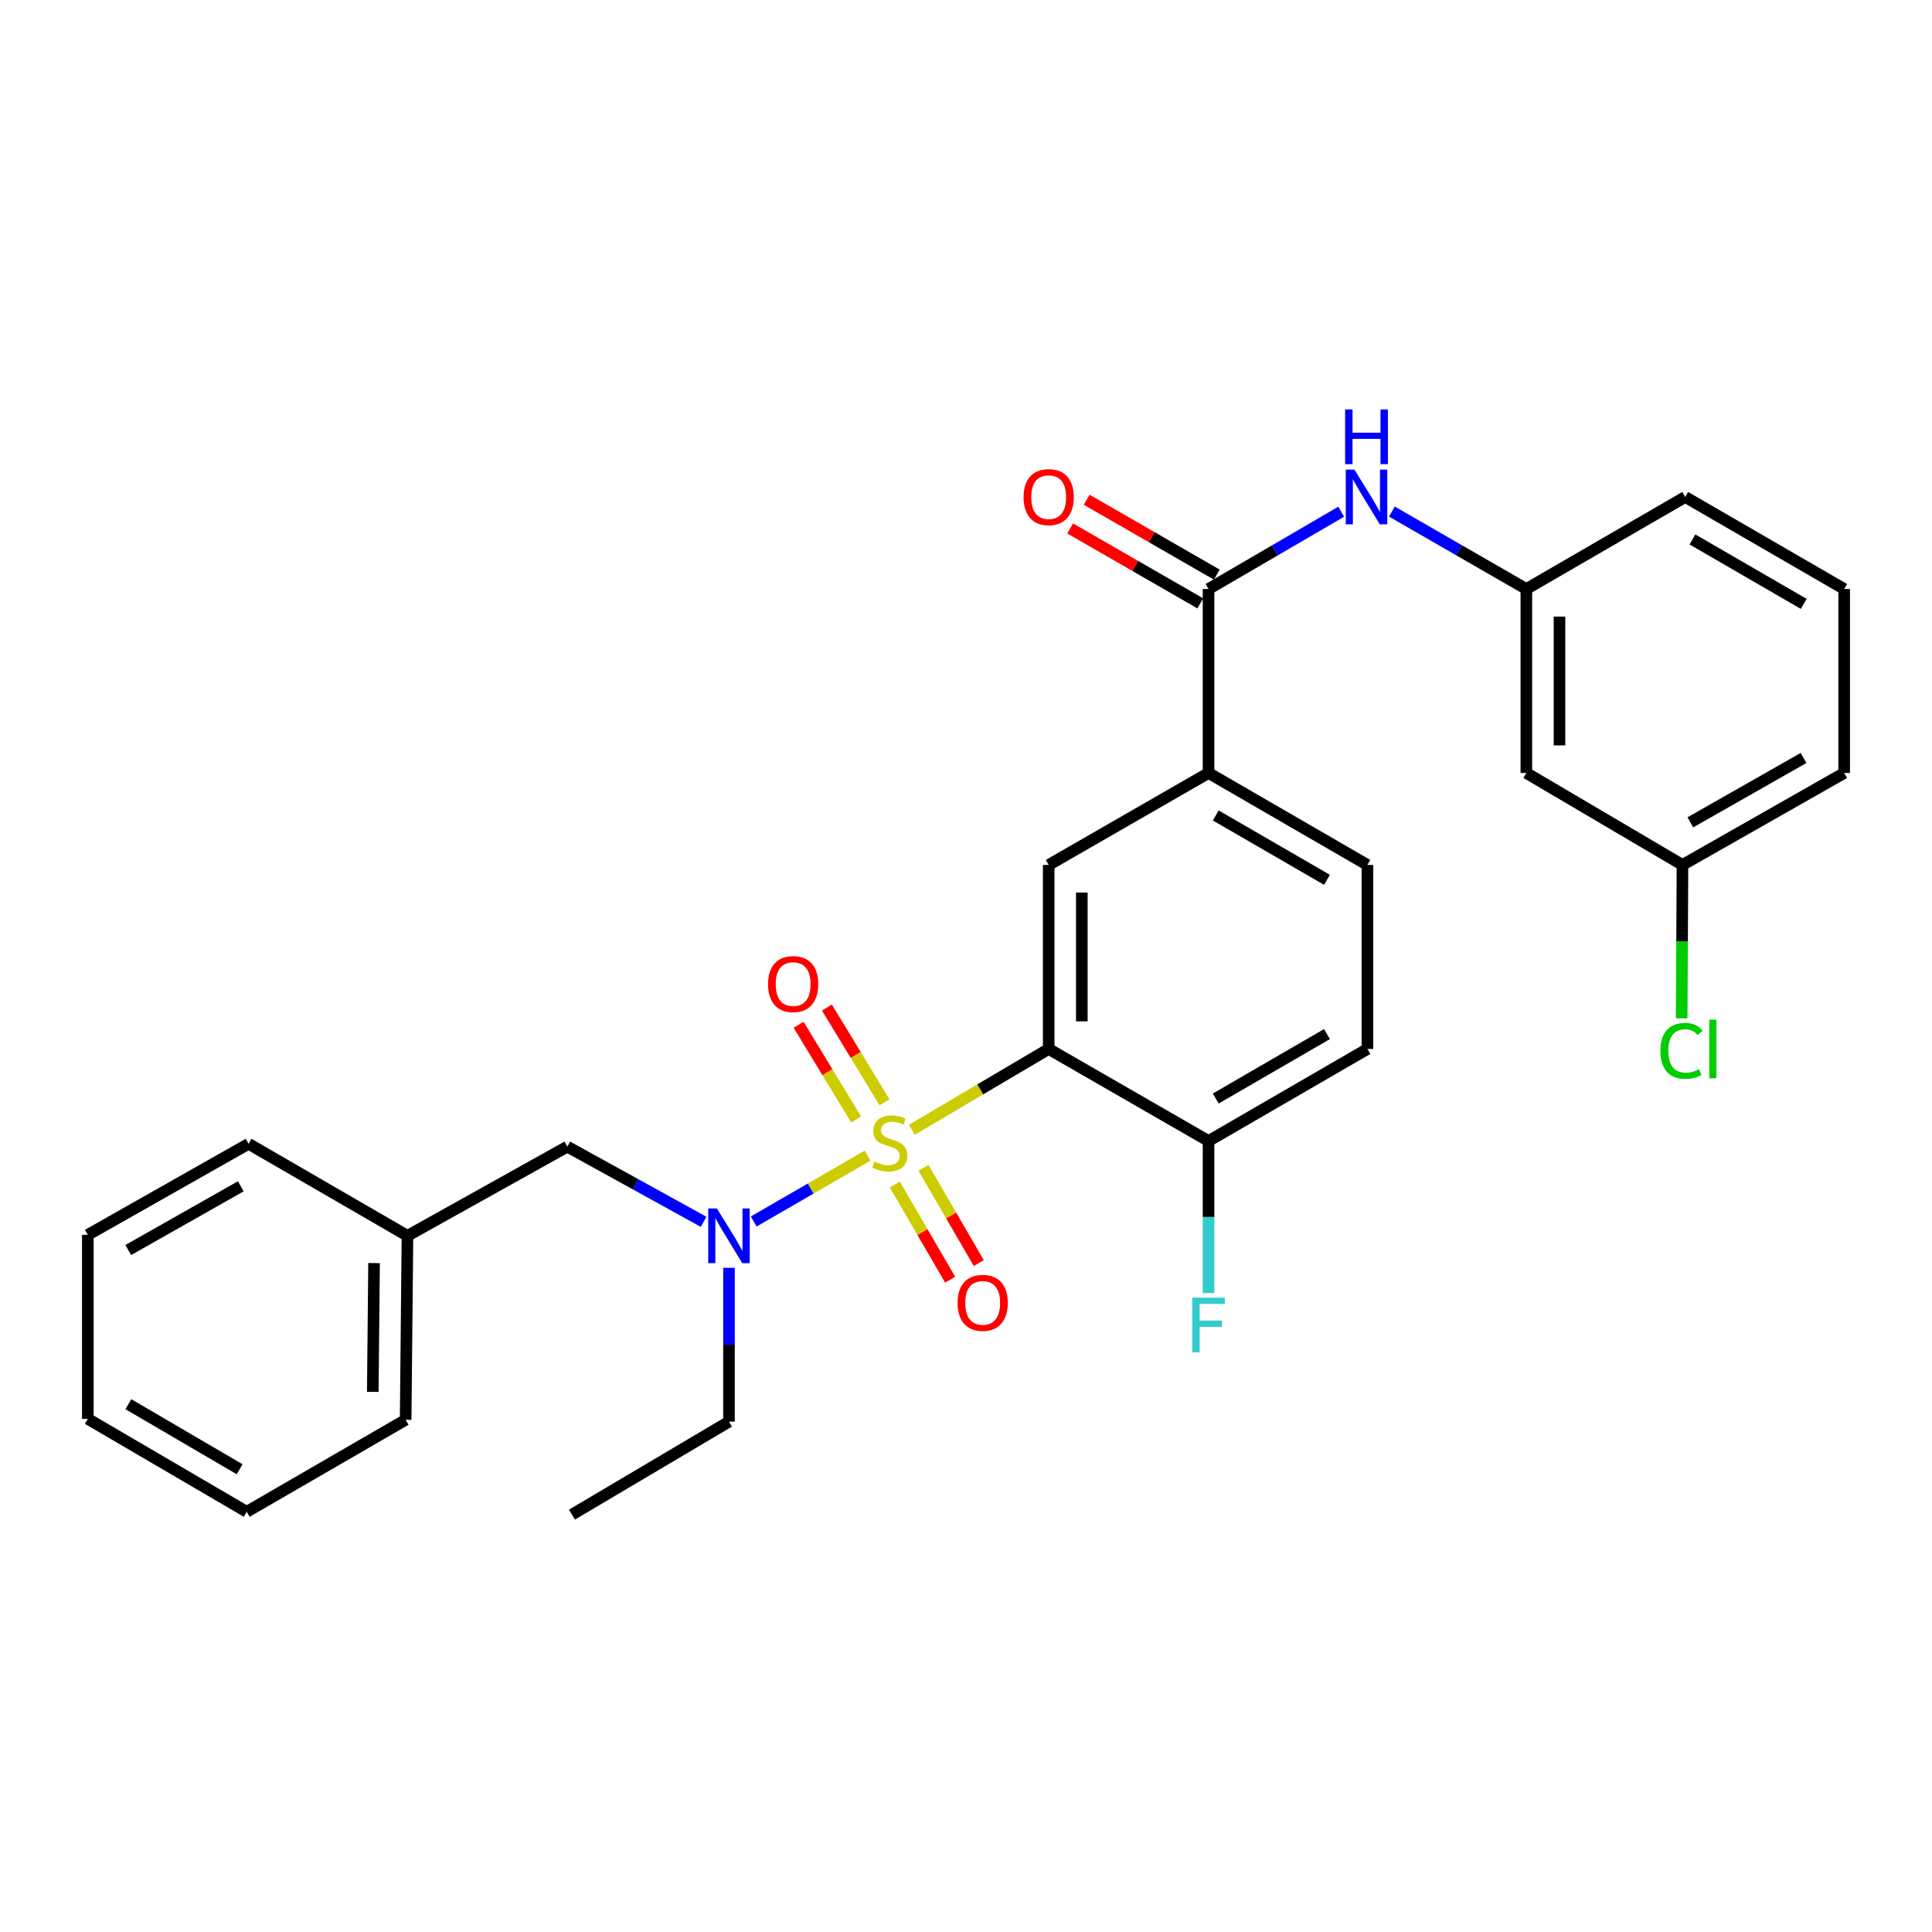 <?xml version='1.0' encoding='iso-8859-1'?>
<svg version='1.1' baseProfile='full'
              xmlns='http://www.w3.org/2000/svg'
                      xmlns:rdkit='http://www.rdkit.org/xml'
                      xmlns:xlink='http://www.w3.org/1999/xlink'
                  xml:space='preserve'
width='1000px' height='1000px' viewBox='0 0 1000 1000'>
<!-- END OF HEADER -->
<rect style='opacity:1.0;fill:#FFFFFF;stroke:none' width='1000' height='1000' x='0' y='0'> </rect>
<path class='bond-0' d='M 471.998,584.752 L 507.397,563.847' style='fill:none;fill-rule:evenodd;stroke:#CCCC00;stroke-width:6px;stroke-linecap:butt;stroke-linejoin:miter;stroke-opacity:1' />
<path class='bond-0' d='M 507.397,563.847 L 542.797,542.943' style='fill:none;fill-rule:evenodd;stroke:#000000;stroke-width:6px;stroke-linecap:butt;stroke-linejoin:miter;stroke-opacity:1' />
<path class='bond-1' d='M 449.046,598.165 L 419.588,615.202' style='fill:none;fill-rule:evenodd;stroke:#CCCC00;stroke-width:6px;stroke-linecap:butt;stroke-linejoin:miter;stroke-opacity:1' />
<path class='bond-1' d='M 419.588,615.202 L 390.129,632.239' style='fill:none;fill-rule:evenodd;stroke:#0000FF;stroke-width:6px;stroke-linecap:butt;stroke-linejoin:miter;stroke-opacity:1' />
<path class='bond-6' d='M 463.155,613.107 L 477.475,637.741' style='fill:none;fill-rule:evenodd;stroke:#CCCC00;stroke-width:6px;stroke-linecap:butt;stroke-linejoin:miter;stroke-opacity:1' />
<path class='bond-6' d='M 477.475,637.741 L 491.794,662.375' style='fill:none;fill-rule:evenodd;stroke:#FF0000;stroke-width:6px;stroke-linecap:butt;stroke-linejoin:miter;stroke-opacity:1' />
<path class='bond-6' d='M 477.985,604.487 L 492.304,629.121' style='fill:none;fill-rule:evenodd;stroke:#CCCC00;stroke-width:6px;stroke-linecap:butt;stroke-linejoin:miter;stroke-opacity:1' />
<path class='bond-6' d='M 492.304,629.121 L 506.624,653.754' style='fill:none;fill-rule:evenodd;stroke:#FF0000;stroke-width:6px;stroke-linecap:butt;stroke-linejoin:miter;stroke-opacity:1' />
<path class='bond-7' d='M 457.812,570.543 L 442.91,546.028' style='fill:none;fill-rule:evenodd;stroke:#CCCC00;stroke-width:6px;stroke-linecap:butt;stroke-linejoin:miter;stroke-opacity:1' />
<path class='bond-7' d='M 442.91,546.028 L 428.007,521.512' style='fill:none;fill-rule:evenodd;stroke:#FF0000;stroke-width:6px;stroke-linecap:butt;stroke-linejoin:miter;stroke-opacity:1' />
<path class='bond-7' d='M 443.154,579.453 L 428.252,554.938' style='fill:none;fill-rule:evenodd;stroke:#CCCC00;stroke-width:6px;stroke-linecap:butt;stroke-linejoin:miter;stroke-opacity:1' />
<path class='bond-7' d='M 428.252,554.938 L 413.35,530.422' style='fill:none;fill-rule:evenodd;stroke:#FF0000;stroke-width:6px;stroke-linecap:butt;stroke-linejoin:miter;stroke-opacity:1' />
<path class='bond-2' d='M 542.797,542.943 L 542.797,447.696' style='fill:none;fill-rule:evenodd;stroke:#000000;stroke-width:6px;stroke-linecap:butt;stroke-linejoin:miter;stroke-opacity:1' />
<path class='bond-2' d='M 559.95,528.656 L 559.95,461.983' style='fill:none;fill-rule:evenodd;stroke:#000000;stroke-width:6px;stroke-linecap:butt;stroke-linejoin:miter;stroke-opacity:1' />
<path class='bond-8' d='M 542.797,542.943 L 625.541,590.581' style='fill:none;fill-rule:evenodd;stroke:#000000;stroke-width:6px;stroke-linecap:butt;stroke-linejoin:miter;stroke-opacity:1' />
<path class='bond-9' d='M 364.189,632.407 L 328.914,612.952' style='fill:none;fill-rule:evenodd;stroke:#0000FF;stroke-width:6px;stroke-linecap:butt;stroke-linejoin:miter;stroke-opacity:1' />
<path class='bond-9' d='M 328.914,612.952 L 293.64,593.497' style='fill:none;fill-rule:evenodd;stroke:#000000;stroke-width:6px;stroke-linecap:butt;stroke-linejoin:miter;stroke-opacity:1' />
<path class='bond-19' d='M 377.318,656.213 L 377.318,696.03' style='fill:none;fill-rule:evenodd;stroke:#0000FF;stroke-width:6px;stroke-linecap:butt;stroke-linejoin:miter;stroke-opacity:1' />
<path class='bond-19' d='M 377.318,696.03 L 377.318,735.848' style='fill:none;fill-rule:evenodd;stroke:#000000;stroke-width:6px;stroke-linecap:butt;stroke-linejoin:miter;stroke-opacity:1' />
<path class='bond-4' d='M 542.797,447.696 L 625.541,400.096' style='fill:none;fill-rule:evenodd;stroke:#000000;stroke-width:6px;stroke-linecap:butt;stroke-linejoin:miter;stroke-opacity:1' />
<path class='bond-3' d='M 625.541,304.869 L 625.541,400.096' style='fill:none;fill-rule:evenodd;stroke:#000000;stroke-width:6px;stroke-linecap:butt;stroke-linejoin:miter;stroke-opacity:1' />
<path class='bond-5' d='M 625.541,304.869 L 659.87,284.868' style='fill:none;fill-rule:evenodd;stroke:#000000;stroke-width:6px;stroke-linecap:butt;stroke-linejoin:miter;stroke-opacity:1' />
<path class='bond-5' d='M 659.87,284.868 L 694.198,264.867' style='fill:none;fill-rule:evenodd;stroke:#0000FF;stroke-width:6px;stroke-linecap:butt;stroke-linejoin:miter;stroke-opacity:1' />
<path class='bond-11' d='M 629.82,297.436 L 596.142,278.046' style='fill:none;fill-rule:evenodd;stroke:#000000;stroke-width:6px;stroke-linecap:butt;stroke-linejoin:miter;stroke-opacity:1' />
<path class='bond-11' d='M 596.142,278.046 L 562.463,258.657' style='fill:none;fill-rule:evenodd;stroke:#FF0000;stroke-width:6px;stroke-linecap:butt;stroke-linejoin:miter;stroke-opacity:1' />
<path class='bond-11' d='M 621.262,312.301 L 587.583,292.912' style='fill:none;fill-rule:evenodd;stroke:#000000;stroke-width:6px;stroke-linecap:butt;stroke-linejoin:miter;stroke-opacity:1' />
<path class='bond-11' d='M 587.583,292.912 L 553.905,273.522' style='fill:none;fill-rule:evenodd;stroke:#FF0000;stroke-width:6px;stroke-linecap:butt;stroke-linejoin:miter;stroke-opacity:1' />
<path class='bond-29' d='M 625.541,400.096 L 707.771,447.696' style='fill:none;fill-rule:evenodd;stroke:#000000;stroke-width:6px;stroke-linecap:butt;stroke-linejoin:miter;stroke-opacity:1' />
<path class='bond-29' d='M 629.282,422.082 L 686.843,455.401' style='fill:none;fill-rule:evenodd;stroke:#000000;stroke-width:6px;stroke-linecap:butt;stroke-linejoin:miter;stroke-opacity:1' />
<path class='bond-10' d='M 720.43,264.789 L 755.234,284.829' style='fill:none;fill-rule:evenodd;stroke:#0000FF;stroke-width:6px;stroke-linecap:butt;stroke-linejoin:miter;stroke-opacity:1' />
<path class='bond-10' d='M 755.234,284.829 L 790.038,304.869' style='fill:none;fill-rule:evenodd;stroke:#000000;stroke-width:6px;stroke-linecap:butt;stroke-linejoin:miter;stroke-opacity:1' />
<path class='bond-14' d='M 625.541,590.581 L 707.771,542.943' style='fill:none;fill-rule:evenodd;stroke:#000000;stroke-width:6px;stroke-linecap:butt;stroke-linejoin:miter;stroke-opacity:1' />
<path class='bond-14' d='M 629.277,568.593 L 686.838,535.246' style='fill:none;fill-rule:evenodd;stroke:#000000;stroke-width:6px;stroke-linecap:butt;stroke-linejoin:miter;stroke-opacity:1' />
<path class='bond-16' d='M 625.541,590.581 L 625.541,629.934' style='fill:none;fill-rule:evenodd;stroke:#000000;stroke-width:6px;stroke-linecap:butt;stroke-linejoin:miter;stroke-opacity:1' />
<path class='bond-16' d='M 625.541,629.934 L 625.541,669.286' style='fill:none;fill-rule:evenodd;stroke:#33CCCC;stroke-width:6px;stroke-linecap:butt;stroke-linejoin:miter;stroke-opacity:1' />
<path class='bond-17' d='M 293.64,593.497 L 210.905,639.648' style='fill:none;fill-rule:evenodd;stroke:#000000;stroke-width:6px;stroke-linecap:butt;stroke-linejoin:miter;stroke-opacity:1' />
<path class='bond-12' d='M 790.038,304.869 L 790.038,400.096' style='fill:none;fill-rule:evenodd;stroke:#000000;stroke-width:6px;stroke-linecap:butt;stroke-linejoin:miter;stroke-opacity:1' />
<path class='bond-12' d='M 807.191,319.153 L 807.191,385.812' style='fill:none;fill-rule:evenodd;stroke:#000000;stroke-width:6px;stroke-linecap:butt;stroke-linejoin:miter;stroke-opacity:1' />
<path class='bond-21' d='M 790.038,304.869 L 872.268,257.231' style='fill:none;fill-rule:evenodd;stroke:#000000;stroke-width:6px;stroke-linecap:butt;stroke-linejoin:miter;stroke-opacity:1' />
<path class='bond-15' d='M 790.038,400.096 L 870.848,447.696' style='fill:none;fill-rule:evenodd;stroke:#000000;stroke-width:6px;stroke-linecap:butt;stroke-linejoin:miter;stroke-opacity:1' />
<path class='bond-13' d='M 707.771,447.696 L 707.771,542.943' style='fill:none;fill-rule:evenodd;stroke:#000000;stroke-width:6px;stroke-linecap:butt;stroke-linejoin:miter;stroke-opacity:1' />
<path class='bond-18' d='M 870.848,447.696 L 870.642,487.399' style='fill:none;fill-rule:evenodd;stroke:#000000;stroke-width:6px;stroke-linecap:butt;stroke-linejoin:miter;stroke-opacity:1' />
<path class='bond-18' d='M 870.642,487.399 L 870.435,527.102' style='fill:none;fill-rule:evenodd;stroke:#00CC00;stroke-width:6px;stroke-linecap:butt;stroke-linejoin:miter;stroke-opacity:1' />
<path class='bond-31' d='M 870.848,447.696 L 954.545,400.096' style='fill:none;fill-rule:evenodd;stroke:#000000;stroke-width:6px;stroke-linecap:butt;stroke-linejoin:miter;stroke-opacity:1' />
<path class='bond-31' d='M 874.923,425.646 L 933.511,392.326' style='fill:none;fill-rule:evenodd;stroke:#000000;stroke-width:6px;stroke-linecap:butt;stroke-linejoin:miter;stroke-opacity:1' />
<path class='bond-23' d='M 210.905,639.648 L 209.962,734.876' style='fill:none;fill-rule:evenodd;stroke:#000000;stroke-width:6px;stroke-linecap:butt;stroke-linejoin:miter;stroke-opacity:1' />
<path class='bond-23' d='M 193.611,653.762 L 192.951,720.422' style='fill:none;fill-rule:evenodd;stroke:#000000;stroke-width:6px;stroke-linecap:butt;stroke-linejoin:miter;stroke-opacity:1' />
<path class='bond-24' d='M 210.905,639.648 L 128.666,592.029' style='fill:none;fill-rule:evenodd;stroke:#000000;stroke-width:6px;stroke-linecap:butt;stroke-linejoin:miter;stroke-opacity:1' />
<path class='bond-25' d='M 377.318,735.848 L 296.041,783.962' style='fill:none;fill-rule:evenodd;stroke:#000000;stroke-width:6px;stroke-linecap:butt;stroke-linejoin:miter;stroke-opacity:1' />
<path class='bond-20' d='M 954.545,304.869 L 872.268,257.231' style='fill:none;fill-rule:evenodd;stroke:#000000;stroke-width:6px;stroke-linecap:butt;stroke-linejoin:miter;stroke-opacity:1' />
<path class='bond-20' d='M 933.609,312.567 L 876.015,279.221' style='fill:none;fill-rule:evenodd;stroke:#000000;stroke-width:6px;stroke-linecap:butt;stroke-linejoin:miter;stroke-opacity:1' />
<path class='bond-22' d='M 954.545,304.869 L 954.545,400.096' style='fill:none;fill-rule:evenodd;stroke:#000000;stroke-width:6px;stroke-linecap:butt;stroke-linejoin:miter;stroke-opacity:1' />
<path class='bond-27' d='M 209.962,734.876 L 127.703,782.504' style='fill:none;fill-rule:evenodd;stroke:#000000;stroke-width:6px;stroke-linecap:butt;stroke-linejoin:miter;stroke-opacity:1' />
<path class='bond-26' d='M 128.666,592.029 L 45.455,639.162' style='fill:none;fill-rule:evenodd;stroke:#000000;stroke-width:6px;stroke-linecap:butt;stroke-linejoin:miter;stroke-opacity:1' />
<path class='bond-26' d='M 124.638,614.024 L 66.39,647.017' style='fill:none;fill-rule:evenodd;stroke:#000000;stroke-width:6px;stroke-linecap:butt;stroke-linejoin:miter;stroke-opacity:1' />
<path class='bond-28' d='M 45.455,639.162 L 45.455,734.399' style='fill:none;fill-rule:evenodd;stroke:#000000;stroke-width:6px;stroke-linecap:butt;stroke-linejoin:miter;stroke-opacity:1' />
<path class='bond-30' d='M 127.703,782.504 L 45.455,734.399' style='fill:none;fill-rule:evenodd;stroke:#000000;stroke-width:6px;stroke-linecap:butt;stroke-linejoin:miter;stroke-opacity:1' />
<path class='bond-30' d='M 124.026,760.482 L 66.452,726.808' style='fill:none;fill-rule:evenodd;stroke:#000000;stroke-width:6px;stroke-linecap:butt;stroke-linejoin:miter;stroke-opacity:1' />
<path  class='atom-0' d='M 452.529 601.244
Q 452.849 601.364, 454.169 601.924
Q 455.489 602.484, 456.929 602.844
Q 458.409 603.164, 459.849 603.164
Q 462.529 603.164, 464.089 601.884
Q 465.649 600.564, 465.649 598.284
Q 465.649 596.724, 464.849 595.764
Q 464.089 594.804, 462.889 594.284
Q 461.689 593.764, 459.689 593.164
Q 457.169 592.404, 455.649 591.684
Q 454.169 590.964, 453.089 589.444
Q 452.049 587.924, 452.049 585.364
Q 452.049 581.804, 454.449 579.604
Q 456.889 577.404, 461.689 577.404
Q 464.969 577.404, 468.689 578.964
L 467.769 582.044
Q 464.369 580.644, 461.809 580.644
Q 459.049 580.644, 457.529 581.804
Q 456.009 582.924, 456.049 584.884
Q 456.049 586.404, 456.809 587.324
Q 457.609 588.244, 458.729 588.764
Q 459.889 589.284, 461.809 589.884
Q 464.369 590.684, 465.889 591.484
Q 467.409 592.284, 468.489 593.924
Q 469.609 595.524, 469.609 598.284
Q 469.609 602.204, 466.969 604.324
Q 464.369 606.404, 460.009 606.404
Q 457.489 606.404, 455.569 605.844
Q 453.689 605.324, 451.449 604.404
L 452.529 601.244
' fill='#CCCC00'/>
<path  class='atom-2' d='M 371.058 625.488
L 380.338 640.488
Q 381.258 641.968, 382.738 644.648
Q 384.218 647.328, 384.298 647.488
L 384.298 625.488
L 388.058 625.488
L 388.058 653.808
L 384.178 653.808
L 374.218 637.408
Q 373.058 635.488, 371.818 633.288
Q 370.618 631.088, 370.258 630.408
L 370.258 653.808
L 366.578 653.808
L 366.578 625.488
L 371.058 625.488
' fill='#0000FF'/>
<path  class='atom-6' d='M 701.044 243.071
L 710.324 258.071
Q 711.244 259.551, 712.724 262.231
Q 714.204 264.911, 714.284 265.071
L 714.284 243.071
L 718.044 243.071
L 718.044 271.391
L 714.164 271.391
L 704.204 254.991
Q 703.044 253.071, 701.804 250.871
Q 700.604 248.671, 700.244 247.991
L 700.244 271.391
L 696.564 271.391
L 696.564 243.071
L 701.044 243.071
' fill='#0000FF'/>
<path  class='atom-6' d='M 696.224 211.919
L 700.064 211.919
L 700.064 223.959
L 714.544 223.959
L 714.544 211.919
L 718.384 211.919
L 718.384 240.239
L 714.544 240.239
L 714.544 227.159
L 700.064 227.159
L 700.064 240.239
L 696.224 240.239
L 696.224 211.919
' fill='#0000FF'/>
<path  class='atom-7' d='M 495.634 674.358
Q 495.634 667.558, 498.994 663.758
Q 502.354 659.958, 508.634 659.958
Q 514.914 659.958, 518.274 663.758
Q 521.634 667.558, 521.634 674.358
Q 521.634 681.238, 518.234 685.158
Q 514.834 689.038, 508.634 689.038
Q 502.394 689.038, 498.994 685.158
Q 495.634 681.278, 495.634 674.358
M 508.634 685.838
Q 512.954 685.838, 515.274 682.958
Q 517.634 680.038, 517.634 674.358
Q 517.634 668.798, 515.274 665.998
Q 512.954 663.158, 508.634 663.158
Q 504.314 663.158, 501.954 665.958
Q 499.634 668.758, 499.634 674.358
Q 499.634 680.078, 501.954 682.958
Q 504.314 685.838, 508.634 685.838
' fill='#FF0000'/>
<path  class='atom-8' d='M 397.537 509.365
Q 397.537 502.565, 400.897 498.765
Q 404.257 494.965, 410.537 494.965
Q 416.817 494.965, 420.177 498.765
Q 423.537 502.565, 423.537 509.365
Q 423.537 516.245, 420.137 520.165
Q 416.737 524.045, 410.537 524.045
Q 404.297 524.045, 400.897 520.165
Q 397.537 516.285, 397.537 509.365
M 410.537 520.845
Q 414.857 520.845, 417.177 517.965
Q 419.537 515.045, 419.537 509.365
Q 419.537 503.805, 417.177 501.005
Q 414.857 498.165, 410.537 498.165
Q 406.217 498.165, 403.857 500.965
Q 401.537 503.765, 401.537 509.365
Q 401.537 515.085, 403.857 517.965
Q 406.217 520.845, 410.537 520.845
' fill='#FF0000'/>
<path  class='atom-12' d='M 529.797 257.311
Q 529.797 250.511, 533.157 246.711
Q 536.517 242.911, 542.797 242.911
Q 549.077 242.911, 552.437 246.711
Q 555.797 250.511, 555.797 257.311
Q 555.797 264.191, 552.397 268.111
Q 548.997 271.991, 542.797 271.991
Q 536.557 271.991, 533.157 268.111
Q 529.797 264.231, 529.797 257.311
M 542.797 268.791
Q 547.117 268.791, 549.437 265.911
Q 551.797 262.991, 551.797 257.311
Q 551.797 251.751, 549.437 248.951
Q 547.117 246.111, 542.797 246.111
Q 538.477 246.111, 536.117 248.911
Q 533.797 251.711, 533.797 257.311
Q 533.797 263.031, 536.117 265.911
Q 538.477 268.791, 542.797 268.791
' fill='#FF0000'/>
<path  class='atom-17' d='M 617.121 671.668
L 633.961 671.668
L 633.961 674.908
L 620.921 674.908
L 620.921 683.508
L 632.521 683.508
L 632.521 686.788
L 620.921 686.788
L 620.921 699.988
L 617.121 699.988
L 617.121 671.668
' fill='#33CCCC'/>
<path  class='atom-19' d='M 859.433 543.923
Q 859.433 536.883, 862.713 533.203
Q 866.033 529.483, 872.313 529.483
Q 878.153 529.483, 881.273 533.603
L 878.633 535.763
Q 876.353 532.763, 872.313 532.763
Q 868.033 532.763, 865.753 535.643
Q 863.513 538.483, 863.513 543.923
Q 863.513 549.523, 865.833 552.403
Q 868.193 555.283, 872.753 555.283
Q 875.873 555.283, 879.513 553.403
L 880.633 556.403
Q 879.153 557.363, 876.913 557.923
Q 874.673 558.483, 872.193 558.483
Q 866.033 558.483, 862.713 554.723
Q 859.433 550.963, 859.433 543.923
' fill='#00CC00'/>
<path  class='atom-19' d='M 884.713 527.763
L 888.393 527.763
L 888.393 558.123
L 884.713 558.123
L 884.713 527.763
' fill='#00CC00'/>
</svg>
